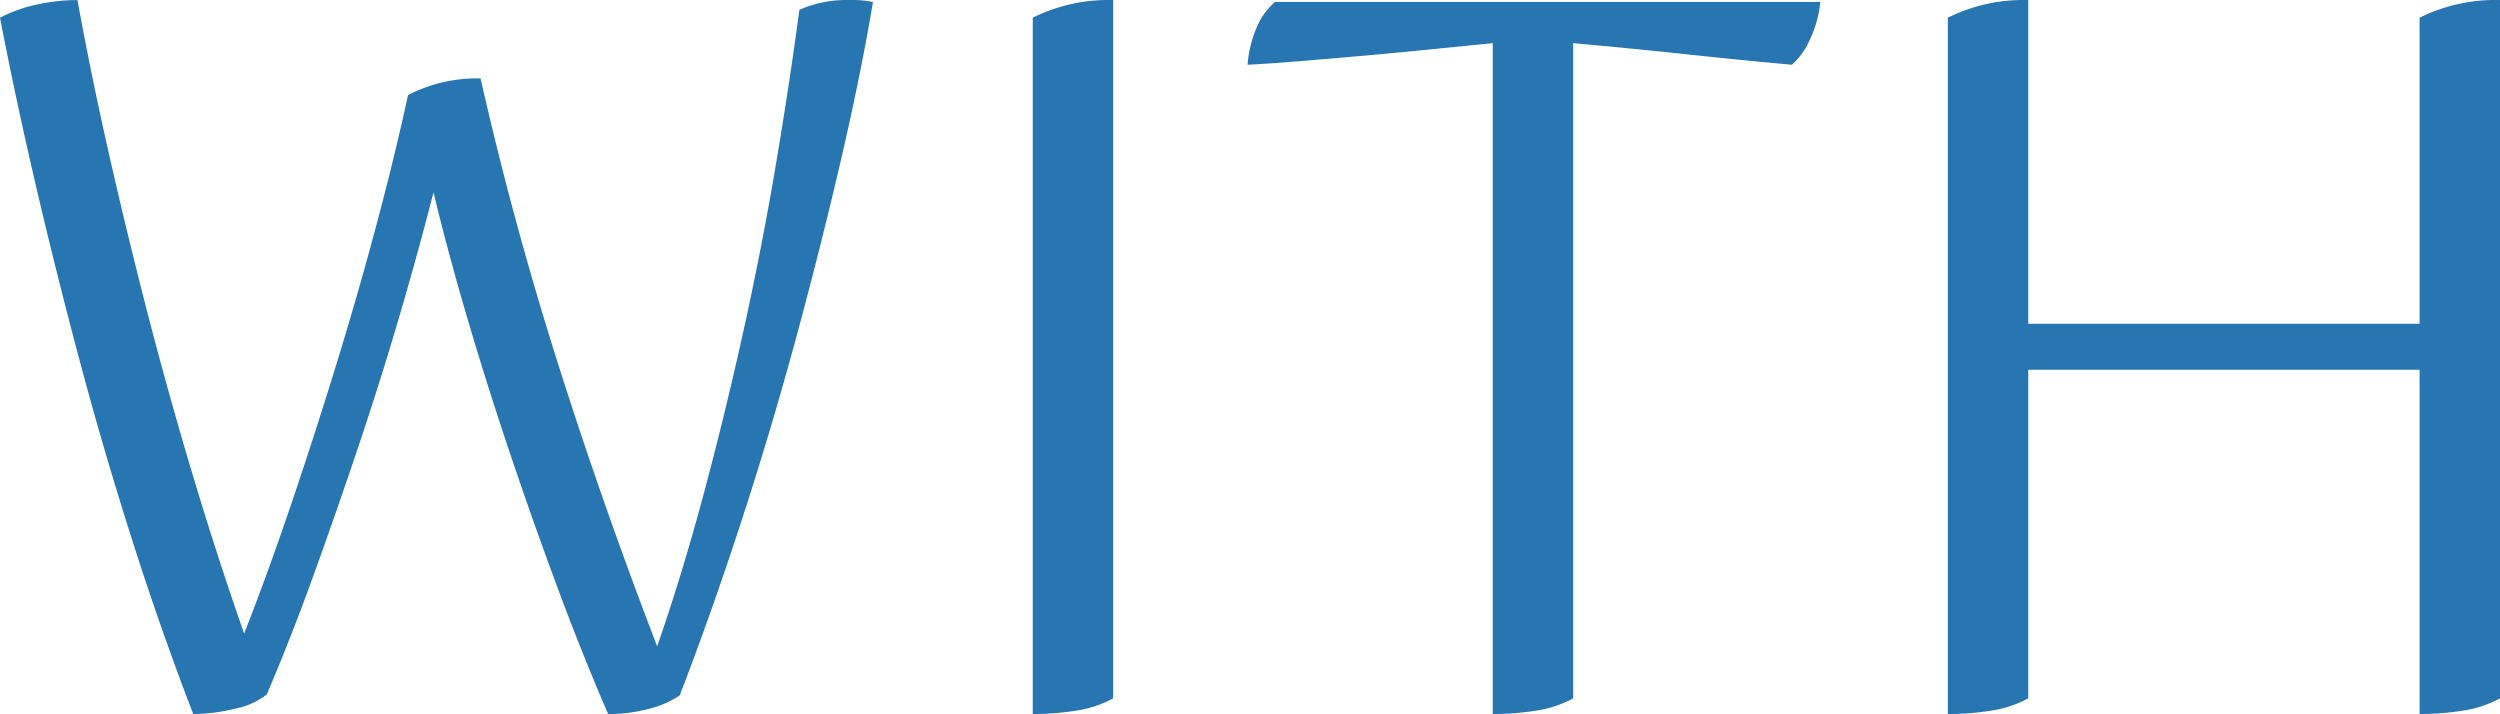 <svg xmlns="http://www.w3.org/2000/svg" width="173.332" height="49.504" viewBox="0 0 173.332 49.504">
  <path id="txt_with" d="M-69.768-.884A5.133,5.133,0,0,1-71.944.1a12.031,12.031,0,0,1-2.924.374q-2.176-5.644-4.148-11.8T-82.654-23.7Q-84.32-29.92-85.748-36.04T-88.264-47.8a9.95,9.95,0,0,1,2.584-.918,13.287,13.287,0,0,1,2.788-.306q.884,4.9,2.108,10.336T-78.1-27.574q1.462,5.678,3.162,11.356t3.6,11.118q1.632-4.148,3.3-9.078t3.2-9.928q1.53-5,2.788-9.758t2.074-8.568a10.317,10.317,0,0,1,5.032-1.156Q-52.7-33.66-49.572-23.8T-42.7-4.216q1.768-5.1,3.264-10.71t2.754-11.322q1.258-5.712,2.21-11.356t1.632-10.744a8.131,8.131,0,0,1,3.4-.68,7.669,7.669,0,0,1,1.7.136q-.816,4.9-2.21,10.914t-3.128,12.41q-1.734,6.392-3.808,12.75t-4.25,12A6.587,6.587,0,0,1-43.214.1,10.616,10.616,0,0,1-46.1.476q-1.768-4.08-3.5-8.738t-3.332-9.418q-1.6-4.76-2.958-9.384T-58.208-35.7q-1.02,4.012-2.346,8.534t-2.856,9.078q-1.53,4.556-3.128,8.976T-69.768-.884Zm58.684.272a7.681,7.681,0,0,1-2.55.85A18.81,18.81,0,0,1-16.66.476V-47.8a11.779,11.779,0,0,1,5.576-1.224Zm49.028-48.28a7.831,7.831,0,0,1-.714,2.584,4.929,4.929,0,0,1-1.258,1.768q-3.06-.272-7.208-.714t-7.956-.782V-.612a7.681,7.681,0,0,1-2.55.85,18.81,18.81,0,0,1-3.026.238V-46.036l-4.42.442q-2.38.238-4.692.442t-4.386.374q-2.074.17-3.5.238a8.067,8.067,0,0,1,.646-2.618A4.706,4.706,0,0,1,.136-48.892ZM85.068-.612a7.681,7.681,0,0,1-2.55.85,18.81,18.81,0,0,1-3.026.238V-23.392H52.36V-.612a7.681,7.681,0,0,1-2.55.85,18.81,18.81,0,0,1-3.026.238V-47.8a11.779,11.779,0,0,1,5.576-1.224v22.44H79.492V-47.8a11.779,11.779,0,0,1,5.576-1.224Z" transform="translate(88.264 49.028)" fill="#2775b1"/>
</svg>
